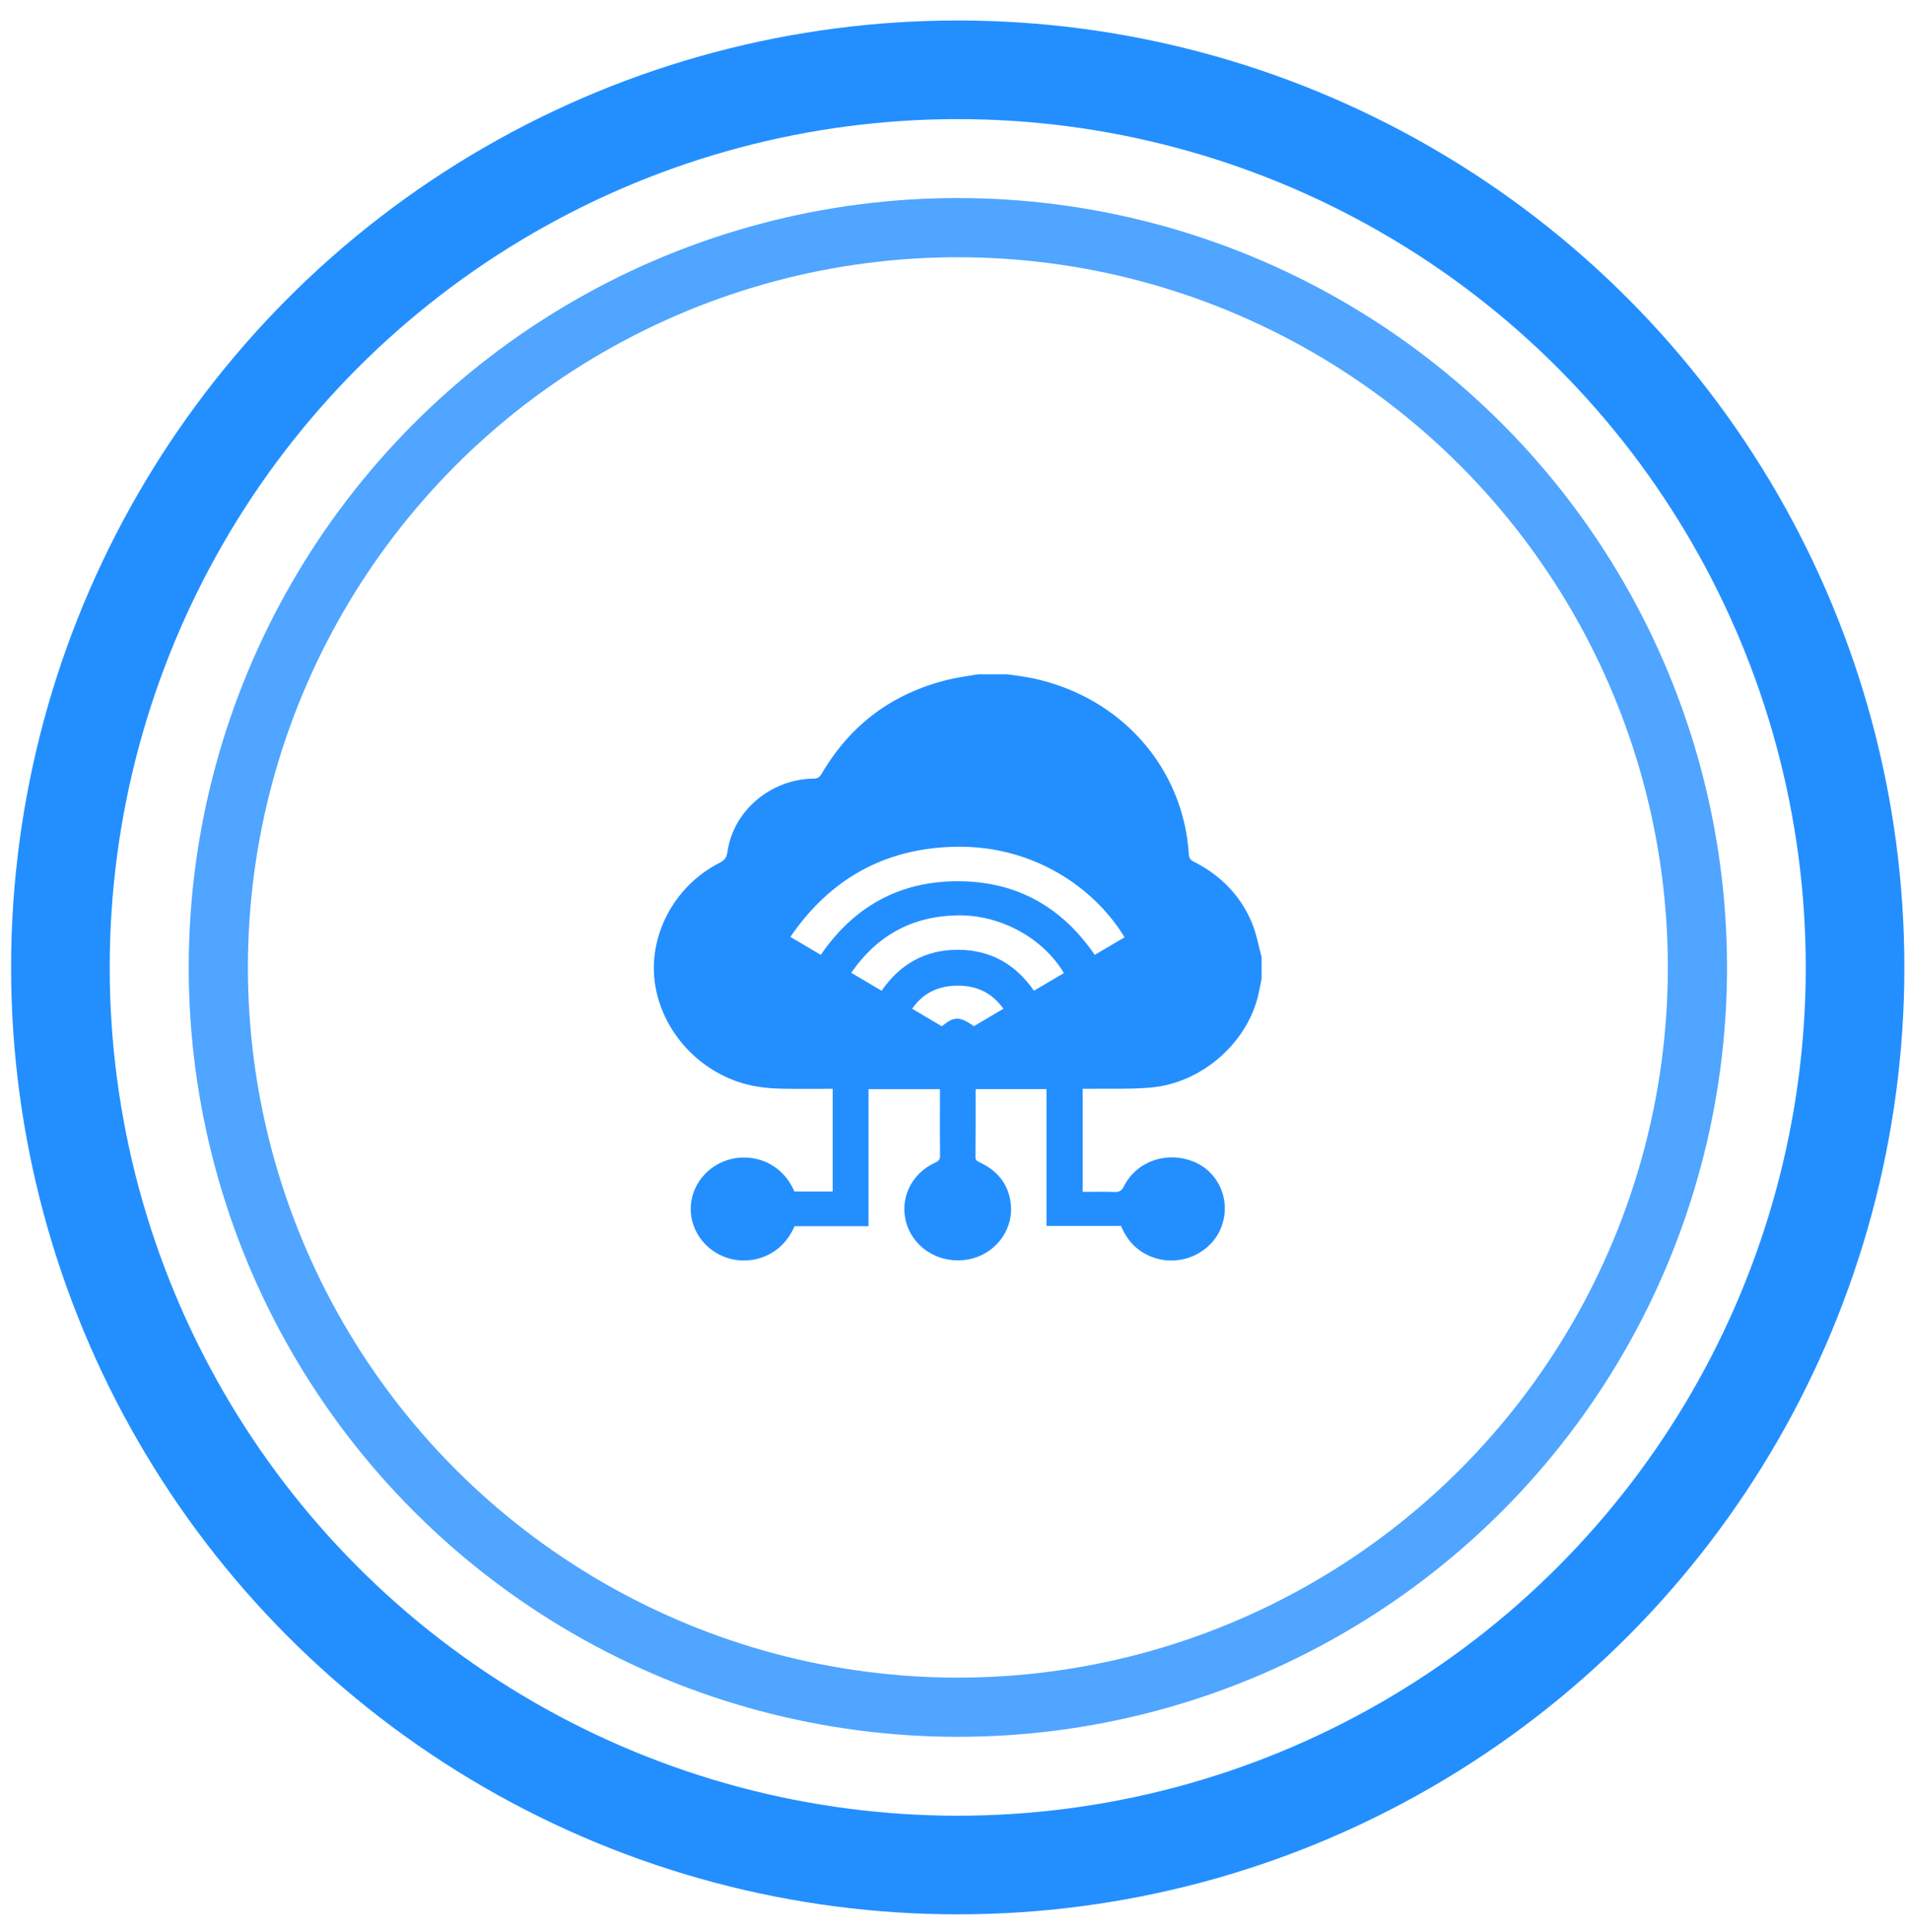 <svg width="88" height="89" viewBox="0 0 88 89" fill="none" xmlns="http://www.w3.org/2000/svg">
<circle opacity="0.8" cx="44.132" cy="44.559" r="34.074" stroke="#238FFF" stroke-width="2.726"/>
<g clip-path="url(#clip0_0_8232)">
<path d="M58.126 44.084C58.126 44.418 58.126 44.752 58.126 45.086C58.089 45.265 58.05 45.445 58.016 45.625C57.58 47.927 55.446 49.872 53.037 50.09C52.088 50.175 51.126 50.133 50.171 50.149C50.075 50.15 49.978 50.149 49.882 50.149C49.882 51.747 49.882 53.308 49.882 54.895C50.375 54.895 50.856 54.882 51.336 54.901C51.566 54.91 51.68 54.848 51.784 54.638C52.362 53.481 53.775 52.998 55.013 53.513C56.178 53.998 56.732 55.327 56.267 56.526C55.815 57.693 54.472 58.328 53.237 57.948C52.468 57.711 51.957 57.201 51.648 56.466C50.513 56.466 49.379 56.466 48.214 56.466C48.214 54.347 48.214 52.253 48.214 50.163C47.112 50.163 46.041 50.163 44.961 50.163C44.955 50.211 44.948 50.244 44.948 50.278C44.947 51.279 44.952 52.281 44.942 53.283C44.94 53.445 45.028 53.483 45.148 53.54C46.011 53.948 46.511 54.614 46.578 55.541C46.664 56.727 45.798 57.792 44.612 58.008C43.37 58.235 42.171 57.561 41.786 56.419C41.403 55.283 41.949 54.065 43.086 53.551C43.248 53.479 43.314 53.406 43.312 53.226C43.3 52.286 43.306 51.346 43.306 50.405C43.306 50.322 43.306 50.239 43.306 50.164C42.189 50.164 41.117 50.164 40.016 50.164C40.016 52.274 40.016 54.369 40.016 56.478C38.858 56.478 37.73 56.478 36.607 56.478C36.02 57.834 34.728 58.227 33.716 57.995C32.623 57.745 31.828 56.784 31.823 55.698C31.819 54.607 32.594 53.647 33.69 53.382C34.709 53.136 36.016 53.527 36.601 54.878C37.189 54.878 37.777 54.878 38.364 54.878C38.364 53.294 38.364 51.727 38.364 50.148C37.579 50.148 36.814 50.159 36.05 50.144C35.651 50.136 35.248 50.108 34.855 50.041C32.502 49.645 30.584 47.731 30.193 45.409C29.816 43.161 31.034 40.815 33.158 39.737C33.389 39.62 33.482 39.487 33.515 39.246C33.774 37.357 35.496 35.889 37.48 35.862C37.671 35.86 37.762 35.8 37.855 35.641C39.164 33.401 41.097 31.932 43.694 31.303C44.141 31.195 44.601 31.138 45.056 31.058C45.511 31.058 45.967 31.058 46.423 31.058C46.816 31.119 47.215 31.163 47.604 31.246C51.65 32.11 54.522 35.355 54.773 39.348C54.784 39.52 54.843 39.606 54.999 39.686C56.245 40.32 57.166 41.255 57.685 42.52C57.891 43.019 57.983 43.561 58.126 44.084ZM51.812 43.17C50.401 40.846 47.573 38.945 44.065 39C40.762 39.052 38.241 40.489 36.415 43.152C36.902 43.44 37.356 43.708 37.816 43.979C39.323 41.784 41.411 40.586 44.134 40.588C46.857 40.589 48.942 41.794 50.438 43.98C50.898 43.709 51.348 43.444 51.812 43.17ZM49.017 44.818C48.036 43.181 46.067 42.119 44.093 42.161C41.997 42.205 40.393 43.105 39.219 44.806C39.697 45.088 40.15 45.356 40.617 45.632C41.459 44.417 42.614 43.748 44.121 43.746C45.638 43.744 46.799 44.418 47.638 45.632C48.107 45.355 48.555 45.091 49.017 44.818ZM43.391 47.268C43.974 46.803 44.206 46.804 44.872 47.264C45.315 47.003 45.761 46.738 46.23 46.461C45.669 45.676 44.906 45.356 43.97 45.402C43.152 45.441 42.497 45.777 42.026 46.461C42.502 46.743 42.949 47.007 43.391 47.268Z" fill="#238FFF"/>
</g>
<circle cx="44.126" cy="44.558" r="41.343" stroke="#238FFF" stroke-width="4.543"/>
<defs>
<clipPath id="clip0_0_8232">
<rect width="28" height="27" fill="white" transform="translate(30.125 31.058)"/>
</clipPath>
</defs>
</svg>

